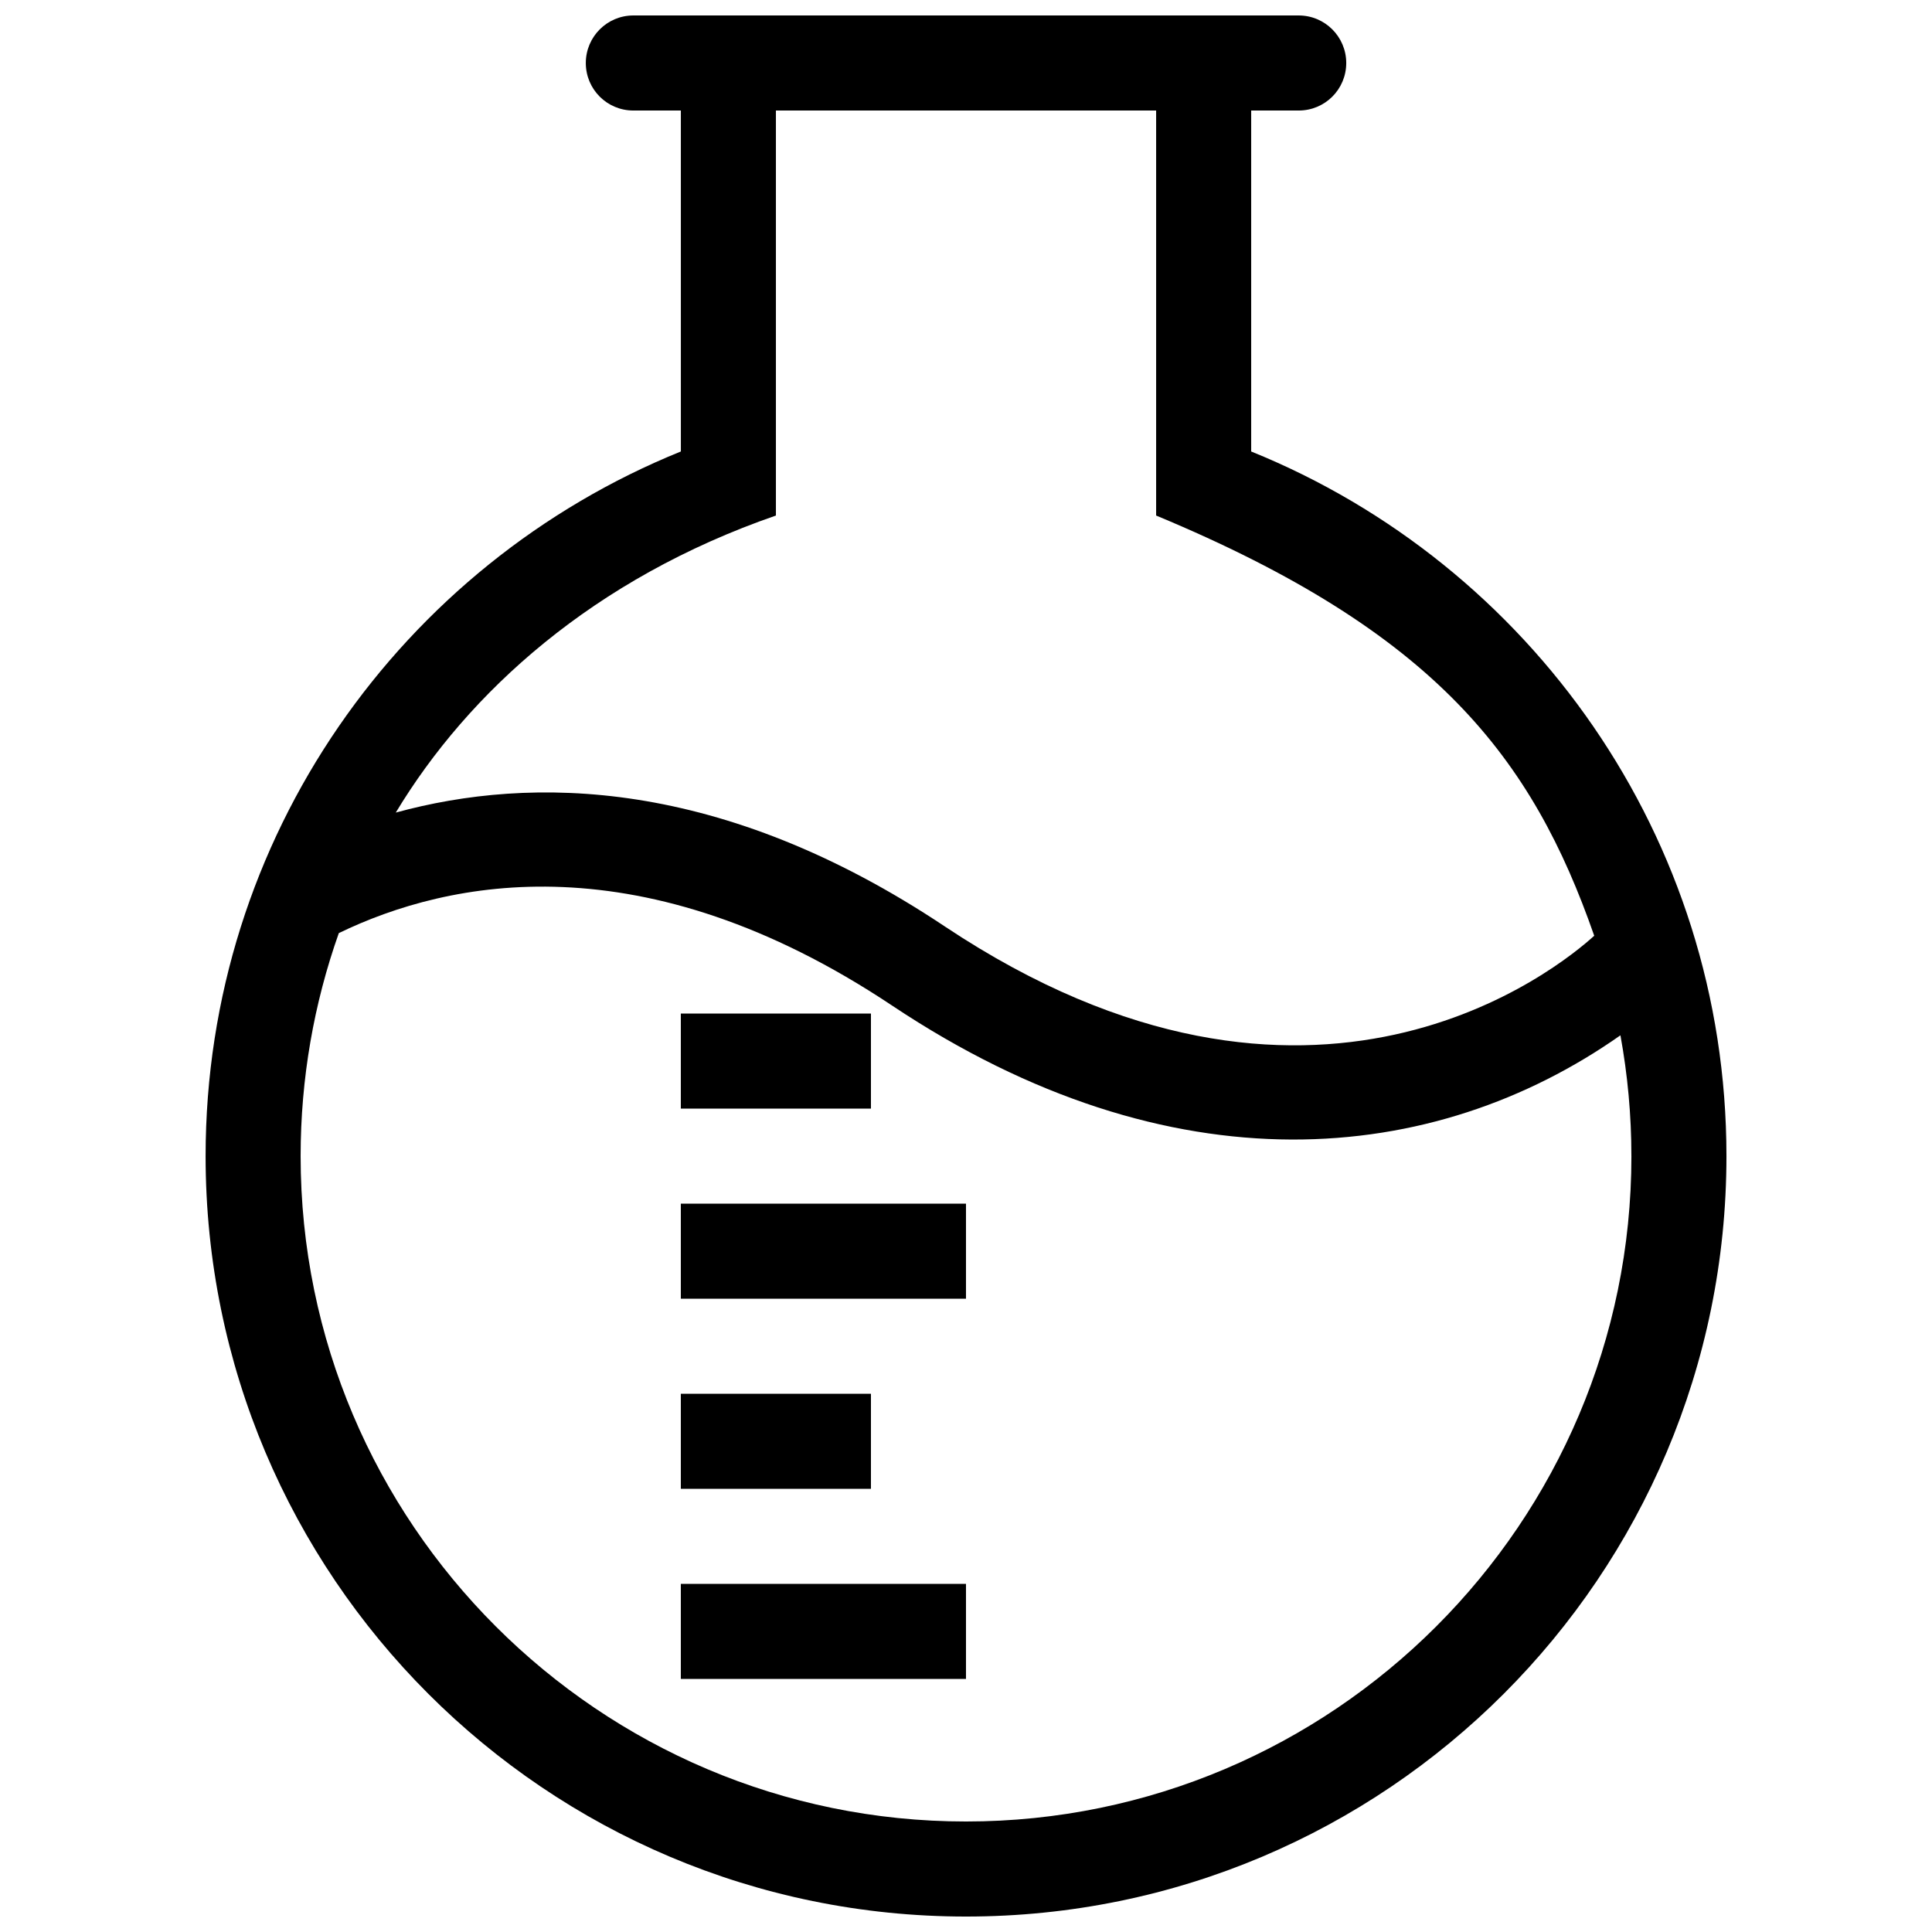 <?xml version="1.0" encoding="UTF-8"?>
<!-- Uploaded to: ICON Repo, www.svgrepo.com, Generator: ICON Repo Mixer Tools -->
<svg width="800px" height="800px" version="1.1" viewBox="144 144 512 512" xmlns="http://www.w3.org/2000/svg">
 <defs>
  <clipPath id="a">
   <path d="m198 148.09h404v503.81h-404z"/>
  </clipPath>
 </defs>
 <g clip-path="url(#a)">
  <path d="m374.81 437.79h-50.383v-25.191h50.383zm0 75.57h-50.383v25.191h50.383zm-50.383 75.57h75.57v-25.191l-75.57 0.004zm0-100.76h75.57v-25.191l-75.57 0.004zm277.1-37.785c0 111.29-90.207 201.52-201.52 201.52s-201.52-90.23-201.52-201.52c0-84.574 52.129-156.85 125.95-186.74l-0.004-90.355h-12.594c-6.961 0-12.594-5.609-12.594-12.598 0-6.938 5.633-12.594 12.594-12.594h176.33c6.965 0 12.598 5.656 12.598 12.594 0 6.988-5.633 12.598-12.598 12.598h-12.594v90.359c73.824 29.883 125.95 102.16 125.95 186.73zm-352.64-91.043c35.918-9.836 86.211-9.367 145.51 30.184 97.512 64.965 163.1 10.625 172.09 2.457-16.387-46.934-41.805-80.469-116.1-111.36v-107.33h-100.76v107.33c-48.336 16.73-81.492 46.777-100.74 78.719zm327.45 91.043c0-10.891-1.004-21.594-2.906-32.016-49.402 34.719-118.88 41.559-193.01-7.879-66.129-44.074-117.57-33.277-146.63-19.207-6.59 18.602-10.121 38.523-10.121 59.102 0 97.219 79.113 176.33 176.33 176.33 97.223 0 176.34-79.113 176.34-176.33z"/>
 </g>
</svg>